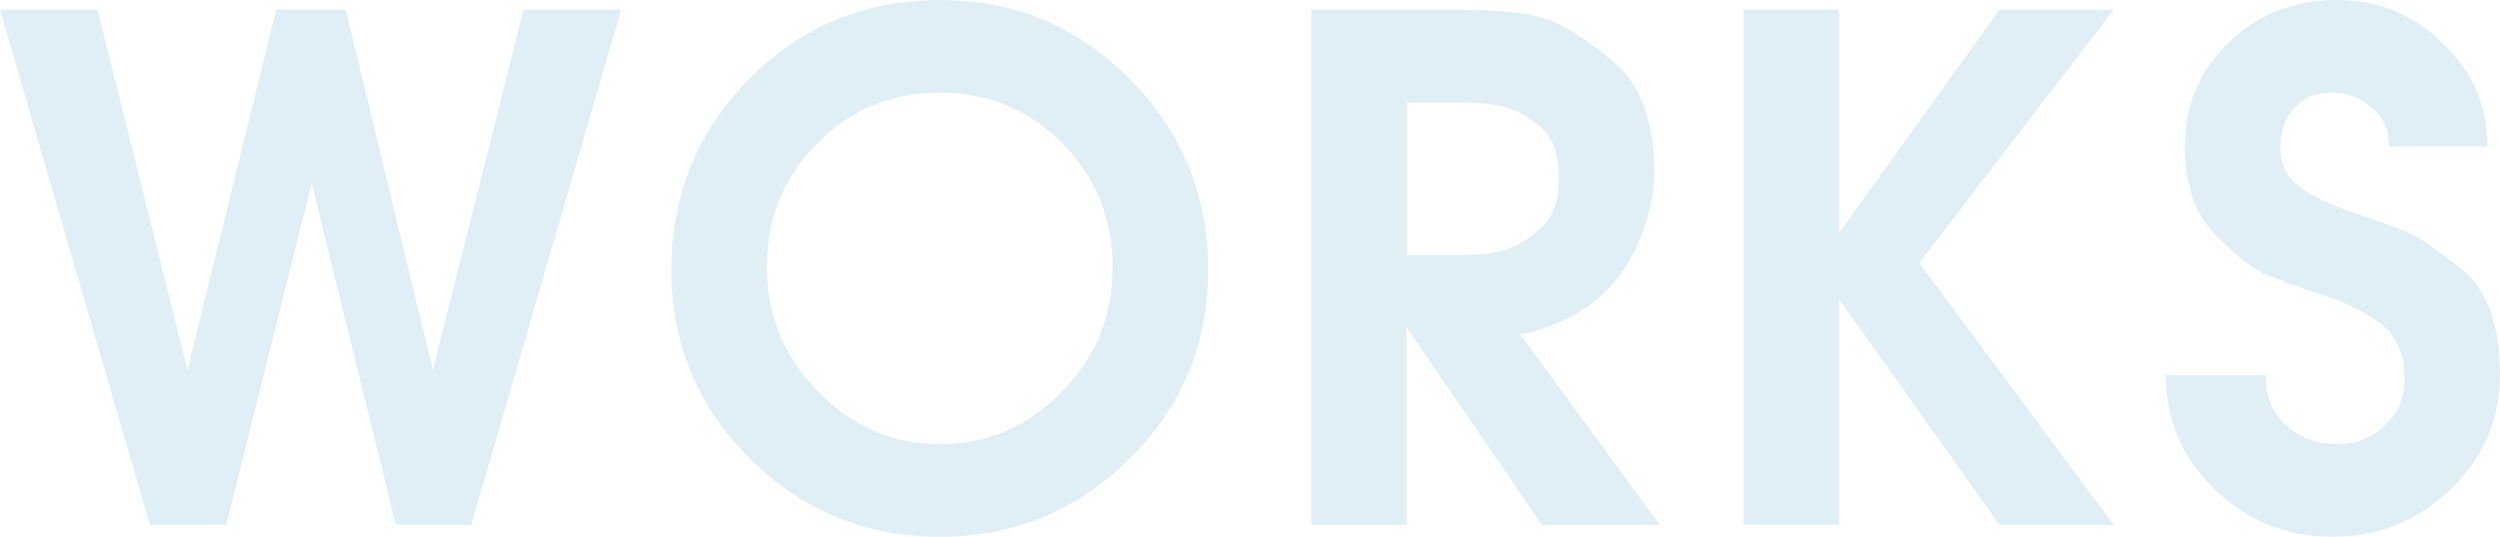 <?xml version="1.0" encoding="UTF-8"?><svg id="_レイヤー_2" xmlns="http://www.w3.org/2000/svg" viewBox="0 0 537.9 115.5"><defs><style>.cls-1{opacity:.2;}.cls-2{fill:#64acd4;}</style></defs><g id="_エフェクト"><g class="cls-1"><path class="cls-2" d="M0,2.1H21l19.35,77.55L59.4,2.1h15l18.75,77.55L112.65,2.1h21l-32.25,110.85h-16.25l-18.08-73.52-18.37,73.52h-16.45L0,2.1Z"/><path class="cls-2" d="M259.95,57.98c0,15.98-5.65,29.56-16.95,40.75-11.3,11.18-24.9,16.78-40.8,16.78s-29.5-5.59-40.8-16.78c-11.3-11.18-16.95-24.77-16.95-40.75s5.6-29.76,16.8-41.05C172.45,5.64,186.1,0,202.2,0s29.5,5.64,40.8,16.93c11.3,11.29,16.95,24.97,16.95,41.05Zm-94.95-.45c0,10.28,3.67,19.19,11.03,26.72,7.35,7.54,16.07,11.3,26.17,11.3s18.95-3.74,26.25-11.23c7.3-7.49,10.95-16.42,10.95-26.8s-3.6-19.36-10.8-26.65c-7.2-7.28-16-10.93-26.4-10.93s-19.2,3.64-26.4,10.93c-7.2,7.28-10.8,16.17-10.8,26.65Z"/><path class="cls-2" d="M282.15,2.1h32.1c8.2,0,14.25,.63,18.15,1.88,3.9,1.25,8.8,4.33,14.7,9.23,5.9,4.9,8.85,12.9,8.85,24,0,4-.85,8.28-2.55,12.83-1.7,4.55-3.88,8.28-6.53,11.17-2.65,2.9-5.6,5.2-8.85,6.9-3.25,1.7-6.88,3-10.88,3.9l30,40.95h-25.35l-29.1-42.45v42.45h-20.55V2.1Zm31.8,52.8c4.4,0,7.85-.42,10.35-1.28,2.5-.85,4.97-2.42,7.43-4.72,2.45-2.3,3.67-5.85,3.67-10.65,0-5.4-1.53-9.22-4.58-11.47-3.05-2.25-5.75-3.6-8.1-4.05-2.35-.45-5.23-.67-8.62-.67h-11.4V54.9h11.25Z"/><path class="cls-2" d="M375.15,2.1h20.55V50.1L430.2,2.1h24.6l-41.85,54.45,41.85,56.4h-24.6l-34.5-48.6v48.6h-20.55V2.1Z"/><path class="cls-2" d="M487.5,80.7c0,4.58,1.47,8.2,4.42,10.86,2.95,2.66,6.62,3.99,11.03,3.99,3.9,0,7.28-1.32,10.12-3.97,2.85-2.65,4.28-5.97,4.28-9.96,0-5.39-1.68-9.36-5.03-11.9-3.35-2.55-7.8-4.72-13.35-6.52-5.55-1.8-9.65-3.32-12.3-4.57-2.65-1.25-6.07-4.04-10.27-8.39-4.2-4.34-6.3-10.61-6.3-18.8,0-8.89,3.17-16.35,9.52-22.39,6.35-6.04,14.07-9.06,23.17-9.06s16.28,3.08,22.73,9.23,9.67,13.58,9.67,22.27h-21.15c0-3.4-1.23-6.17-3.67-8.32-2.45-2.15-5.38-3.23-8.77-3.23s-5.95,1.1-7.95,3.3c-2,2.2-3,4.99-3,8.39,0,3.6,1.3,6.39,3.9,8.39,2.6,2,6.6,3.92,12,5.77,5.4,1.85,9.27,3.27,11.62,4.27,2.35,1,6.23,3.67,11.62,8.01,5.4,4.34,8.1,11.81,8.1,22.39,0,9.79-3.55,18.08-10.65,24.86-7.1,6.79-15.55,10.18-25.35,10.18s-18.1-3.33-25.2-10.01c-7.1-6.67-10.65-14.94-10.65-24.79h21.45Z"/></g></g></svg>